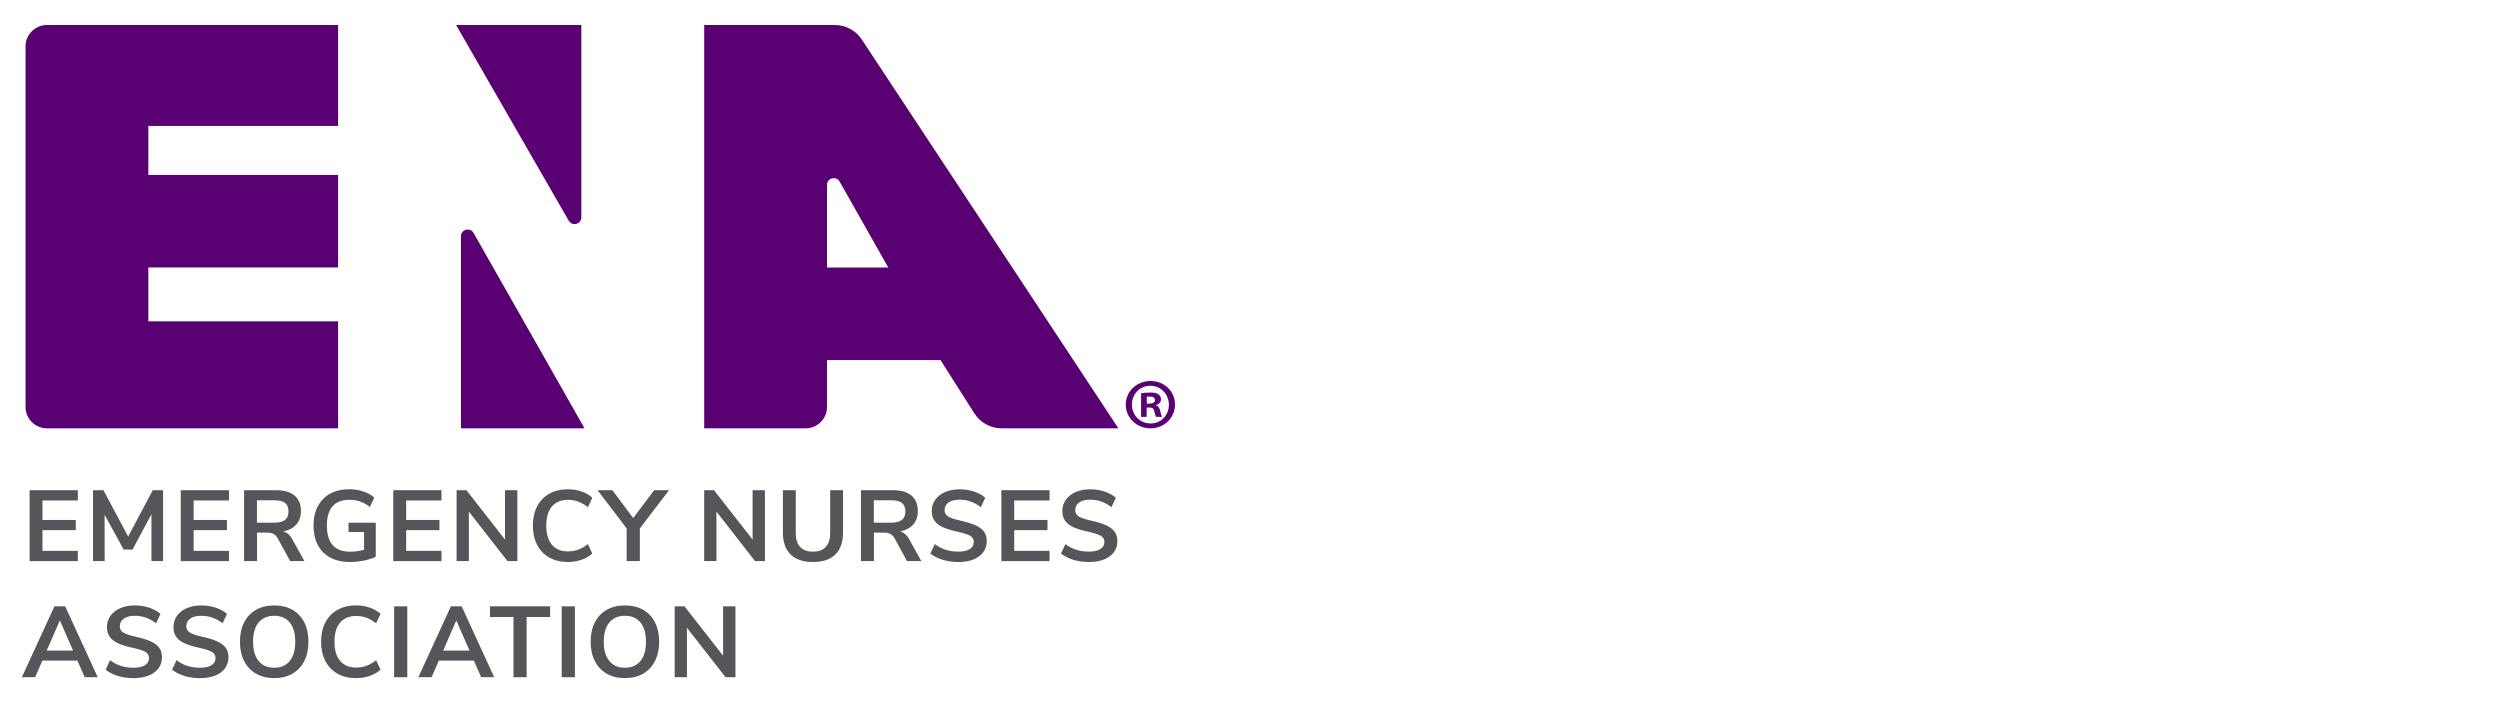 <svg width="800" height="227" viewBox="0 0 800 227" fill="none" xmlns="http://www.w3.org/2000/svg">
<g clip-path="url(#clip0_37_226)">
<path d="M9.479 179.551V156.862H24.903V160.147H13.596V166.393H24.249V169.642H13.596V176.272H24.903V179.557H9.479V179.551Z" fill="#54565A"/>
<path d="M48.89 156.862H52.189V179.551H48.462V164.552L42.385 175.881H39.575L33.466 164.714L33.496 179.551H29.77V156.862H33.106L41.01 171.699L48.884 156.862H48.89Z" fill="#54565A"/>
<path d="M57.844 179.551V156.862H73.268V160.147H61.961V166.393H72.614V169.642H61.961V176.272H73.268V179.557H57.844V179.551Z" fill="#54565A"/>
<path d="M97.415 179.551H92.84L88.888 172.313C88.515 171.627 88.057 171.146 87.513 170.863C86.97 170.586 86.279 170.442 85.455 170.442H82.254V179.551H78.106V156.862H88.301C90.916 156.862 92.901 157.434 94.263 158.583C95.626 159.732 96.303 161.387 96.303 163.553C96.303 165.292 95.809 166.724 94.819 167.849C93.83 168.974 92.431 169.708 90.623 170.051C91.844 170.376 92.822 171.218 93.561 172.596L97.415 179.545V179.551ZM91.209 166.375C91.948 165.785 92.321 164.876 92.321 163.655C92.321 162.434 91.948 161.507 91.209 160.936C90.47 160.37 89.303 160.081 87.715 160.081H82.223V167.259H87.715C89.303 167.259 90.47 166.964 91.209 166.375Z" fill="#54565A"/>
<path d="M120.247 167.289V178.167C119.203 178.684 117.932 179.087 116.442 179.388C114.951 179.689 113.43 179.839 111.885 179.839C109.508 179.839 107.45 179.37 105.709 178.438C103.968 177.505 102.63 176.163 101.708 174.412C100.779 172.662 100.321 170.586 100.321 168.185C100.321 165.785 100.785 163.739 101.708 161.988C102.636 160.237 103.95 158.902 105.66 157.963C107.37 157.03 109.38 156.561 111.689 156.561C113.302 156.561 114.817 156.79 116.234 157.253C117.651 157.716 118.824 158.372 119.765 159.232L118.36 162.223C117.291 161.41 116.24 160.821 115.208 160.466C114.169 160.111 113.033 159.936 111.793 159.936C109.417 159.936 107.627 160.628 106.417 162.012C105.208 163.396 104.603 165.448 104.603 168.173C104.603 173.751 107.083 176.542 112.056 176.542C113.534 176.542 115.018 176.338 116.497 175.929V170.231H111.53V167.271H120.253L120.247 167.289Z" fill="#54565A"/>
<path d="M125.853 179.551V156.862H141.277V160.147H129.97V166.393H140.623V169.642H129.97V176.272H141.277V179.557H125.853V179.551Z" fill="#54565A"/>
<path d="M161.602 156.862H165.554V179.551H162.384L150.032 163.715V179.551H146.11V156.862H149.25L161.602 172.662V156.862Z" fill="#54565A"/>
<path d="M175.769 178.406C174.083 177.45 172.782 176.096 171.878 174.333C170.974 172.576 170.522 170.525 170.522 168.184C170.522 165.844 170.974 163.804 171.878 162.053C172.782 160.302 174.077 158.955 175.769 157.998C177.455 157.041 179.434 156.566 181.701 156.566C183.246 156.566 184.706 156.801 186.081 157.276C187.455 157.745 188.609 158.413 189.544 159.274L188.139 162.3C187.095 161.488 186.056 160.892 185.036 160.513C184.01 160.14 182.922 159.947 181.768 159.947C179.544 159.947 177.834 160.657 176.624 162.071C175.415 163.485 174.81 165.525 174.81 168.184C174.81 170.844 175.415 172.913 176.624 174.333C177.834 175.747 179.55 176.457 181.768 176.457C182.922 176.457 184.01 176.271 185.036 175.891C186.062 175.518 187.095 174.923 188.139 174.105L189.544 177.131C188.609 177.991 187.455 178.653 186.081 179.128C184.706 179.598 183.246 179.838 181.701 179.838C179.434 179.838 177.461 179.363 175.769 178.406Z" fill="#54565A"/>
<path d="M214.094 156.862L204.748 169.094V179.551H200.533V169.094L191.218 156.862H195.958L202.622 165.779L209.317 156.862H214.088H214.094Z" fill="#54565A"/>
<path d="M240.83 156.862H244.783V179.551H241.612L229.261 163.715V179.551H225.339V156.862H228.479L240.83 172.662V156.862Z" fill="#54565A"/>
<path d="M252.974 177.427C251.343 175.821 250.525 173.468 250.525 170.382V156.862H254.642V170.604C254.642 172.56 255.112 174.034 256.047 175.027C256.981 176.025 258.356 176.525 260.164 176.525C261.972 176.525 263.31 176.019 264.251 175.015C265.185 174.004 265.656 172.536 265.656 170.604V156.862H269.773V170.382C269.773 173.45 268.954 175.797 267.323 177.415C265.686 179.034 263.304 179.846 260.164 179.846C257.024 179.846 254.611 179.04 252.974 177.433V177.427Z" fill="#54565A"/>
<path d="M294.82 179.551H290.244L286.292 172.313C285.92 171.627 285.461 171.146 284.918 170.863C284.374 170.586 283.684 170.442 282.859 170.442H279.658V179.551H275.511V156.862H285.706C288.32 156.862 290.306 157.434 291.668 158.583C293.03 159.732 293.708 161.387 293.708 163.553C293.708 165.292 293.213 166.724 292.224 167.849C291.234 168.974 289.835 169.708 288.027 170.051C289.249 170.376 290.226 171.218 290.965 172.596L294.82 179.545V179.551ZM288.613 166.375C289.353 165.785 289.725 164.876 289.725 163.655C289.725 162.434 289.353 161.507 288.613 160.936C287.874 160.37 286.708 160.081 285.119 160.081H279.628V167.259H285.119C286.708 167.259 287.874 166.964 288.613 166.375Z" fill="#54565A"/>
<path d="M301.652 179.131C300.107 178.662 298.8 177.994 297.731 177.133L299.136 174.107C300.247 174.943 301.42 175.557 302.648 175.942C303.876 176.327 305.214 176.52 306.649 176.52C308.237 176.52 309.465 176.243 310.327 175.701C311.188 175.154 311.615 174.39 311.615 173.403C311.615 172.543 311.218 171.893 310.424 171.442C309.63 170.99 308.305 170.563 306.454 170.154C304.536 169.745 302.978 169.276 301.781 168.74C300.583 168.205 299.679 167.519 299.068 166.682C298.458 165.846 298.152 164.781 298.152 163.5C298.152 162.218 298.525 160.979 299.264 159.926C300.003 158.873 301.048 158.055 302.404 157.465C303.754 156.875 305.311 156.58 307.077 156.58C308.689 156.58 310.223 156.821 311.683 157.302C313.143 157.784 314.34 158.446 315.274 159.282L313.869 162.308C311.823 160.702 309.557 159.896 307.071 159.896C305.586 159.896 304.42 160.19 303.558 160.78C302.697 161.37 302.269 162.194 302.269 163.241C302.269 164.119 302.648 164.799 303.412 165.268C304.175 165.744 305.47 166.183 307.303 166.586C309.239 167.013 310.815 167.495 312.025 168.018C313.234 168.542 314.157 169.215 314.804 170.028C315.445 170.846 315.769 171.875 315.769 173.12C315.769 174.474 315.403 175.659 314.676 176.676C313.943 177.693 312.892 178.481 311.505 179.029C310.125 179.576 308.494 179.847 306.619 179.847C304.853 179.847 303.198 179.612 301.652 179.137V179.131Z" fill="#54565A"/>
<path d="M320.433 179.551V156.862H335.857V160.147H324.55V166.393H335.203V169.642H324.55V176.272H335.857V179.557H320.433V179.551Z" fill="#54565A"/>
<path d="M343.448 179.131C341.903 178.662 340.596 177.994 339.527 177.133L340.932 174.107C342.043 174.943 343.216 175.557 344.444 175.942C345.672 176.327 347.01 176.52 348.445 176.52C350.033 176.52 351.261 176.243 352.122 175.701C352.984 175.154 353.411 174.39 353.411 173.403C353.411 172.543 353.014 171.893 352.22 171.442C351.426 170.99 350.101 170.563 348.25 170.154C346.332 169.745 344.774 169.276 343.577 168.74C342.379 168.205 341.475 167.519 340.864 166.682C340.254 165.846 339.948 164.781 339.948 163.5C339.948 162.218 340.321 160.979 341.06 159.926C341.799 158.873 342.844 158.055 344.2 157.465C345.55 156.875 347.107 156.58 348.873 156.58C350.485 156.58 352.019 156.821 353.479 157.302C354.939 157.784 356.136 158.446 357.07 159.282L355.665 162.308C353.619 160.702 351.353 159.896 348.867 159.896C347.382 159.896 346.215 160.19 345.354 160.78C344.493 161.37 344.065 162.194 344.065 163.241C344.065 164.119 344.444 164.799 345.208 165.268C345.971 165.744 347.266 166.183 349.099 166.586C351.035 167.013 352.611 167.495 353.821 168.018C355.03 168.542 355.953 169.215 356.6 170.028C357.241 170.846 357.565 171.875 357.565 173.12C357.565 174.474 357.199 175.659 356.472 176.676C355.739 177.693 354.688 178.481 353.301 179.029C351.921 179.576 350.29 179.847 348.415 179.847C346.649 179.847 344.994 179.612 343.448 179.137V179.131Z" fill="#54565A"/>
<path d="M27.097 216.707L24.776 211.395H13.567L11.245 216.707H7L17.421 194.019H20.854L31.275 216.707H27.091H27.097ZM14.941 208.182H23.371L19.156 198.525L14.941 208.182Z" fill="#54565A"/>
<path d="M37.724 216.287C36.179 215.818 34.871 215.15 33.802 214.29L35.207 211.263C36.319 212.099 37.492 212.713 38.72 213.098C39.948 213.483 41.285 213.676 42.721 213.676C44.309 213.676 45.537 213.399 46.398 212.858C47.26 212.31 47.687 211.546 47.687 210.559C47.687 209.699 47.29 209.049 46.496 208.598C45.702 208.147 44.376 207.719 42.525 207.31C40.607 206.901 39.05 206.432 37.852 205.896C36.655 205.361 35.751 204.675 35.14 203.839C34.529 203.002 34.224 201.937 34.224 200.656C34.224 199.374 34.596 198.135 35.336 197.082C36.075 196.029 37.119 195.211 38.475 194.621C39.825 194.032 41.383 193.737 43.148 193.737C44.761 193.737 46.294 193.977 47.754 194.459C49.214 194.94 50.412 195.602 51.346 196.438L49.941 199.465C47.895 197.858 45.629 197.052 43.142 197.052C41.658 197.052 40.491 197.347 39.63 197.936C38.769 198.526 38.341 199.35 38.341 200.397C38.341 201.276 38.72 201.955 39.483 202.425C40.247 202.9 41.542 203.339 43.374 203.742C45.311 204.17 46.887 204.651 48.096 205.174C49.306 205.698 50.228 206.372 50.87 207.184C51.511 208.002 51.835 209.031 51.835 210.276C51.835 211.63 51.468 212.815 50.741 213.832C50.008 214.849 48.958 215.637 47.571 216.185C46.191 216.732 44.559 217.003 42.684 217.003C40.919 217.003 39.263 216.768 37.718 216.293L37.724 216.287Z" fill="#54565A"/>
<path d="M59.004 216.287C57.459 215.818 56.152 215.15 55.083 214.29L56.487 211.263C57.599 212.099 58.772 212.713 60 213.098C61.228 213.483 62.566 213.676 64.001 213.676C65.589 213.676 66.817 213.399 67.678 212.858C68.54 212.31 68.967 211.546 68.967 210.559C68.967 209.699 68.57 209.049 67.776 208.598C66.982 208.147 65.656 207.719 63.806 207.31C61.888 206.901 60.33 206.432 59.133 205.896C57.935 205.361 57.031 204.675 56.42 203.839C55.809 203.002 55.504 201.937 55.504 200.656C55.504 199.374 55.877 198.135 56.616 197.082C57.355 196.029 58.4 195.211 59.756 194.621C61.106 194.032 62.663 193.737 64.429 193.737C66.041 193.737 67.575 193.977 69.034 194.459C70.495 194.94 71.692 195.602 72.626 196.438L71.221 199.465C69.175 197.858 66.909 197.052 64.423 197.052C62.938 197.052 61.772 197.347 60.91 197.936C60.049 198.526 59.621 199.35 59.621 200.397C59.621 201.276 60 201.955 60.764 202.425C61.527 202.9 62.822 203.339 64.655 203.742C66.591 204.17 68.167 204.651 69.377 205.174C70.586 205.698 71.508 206.372 72.156 207.184C72.797 208.002 73.121 209.031 73.121 210.276C73.121 211.63 72.755 212.815 72.028 213.832C71.295 214.849 70.244 215.637 68.857 216.185C67.477 216.732 65.846 217.003 63.971 217.003C62.205 217.003 60.55 216.768 59.004 216.293V216.287Z" fill="#54565A"/>
<path d="M81.925 215.583C80.282 214.639 79.011 213.285 78.119 211.528C77.228 209.771 76.782 207.707 76.782 205.349C76.782 202.99 77.221 200.933 78.107 199.188C78.987 197.437 80.257 196.095 81.913 195.151C83.568 194.206 85.517 193.737 87.759 193.737C90.001 193.737 91.949 194.212 93.592 195.151C95.236 196.095 96.5 197.443 97.386 199.188C98.265 200.939 98.705 202.99 98.705 205.349C98.705 207.707 98.259 209.771 97.367 211.528C96.476 213.285 95.205 214.639 93.562 215.583C91.919 216.528 89.982 216.997 87.765 216.997C85.547 216.997 83.58 216.528 81.931 215.583H81.925ZM92.707 211.528C93.892 210.09 94.484 208.032 94.484 205.349C94.484 202.665 93.892 200.614 92.707 199.188C91.515 197.762 89.866 197.046 87.753 197.046C85.639 197.046 83.959 197.762 82.768 199.188C81.577 200.614 80.984 202.671 80.984 205.349C80.984 208.026 81.577 210.09 82.768 211.528C83.953 212.966 85.615 213.682 87.753 213.682C89.891 213.682 91.515 212.966 92.707 211.528Z" fill="#54565A"/>
<path d="M107.989 215.567C106.303 214.611 105.002 213.257 104.098 211.494C103.194 209.737 102.742 207.686 102.742 205.345C102.742 203.005 103.194 200.965 104.098 199.214C105.002 197.463 106.297 196.116 107.989 195.159C109.675 194.202 111.654 193.727 113.92 193.727C115.466 193.727 116.926 193.962 118.3 194.437C119.674 194.906 120.829 195.574 121.764 196.434L120.359 199.461C119.314 198.649 118.276 198.053 117.255 197.674C116.229 197.301 115.142 197.108 113.987 197.108C111.764 197.108 110.053 197.818 108.844 199.232C107.634 200.646 107.03 202.686 107.03 205.345C107.03 208.004 107.634 210.074 108.844 211.494C110.053 212.908 111.77 213.618 113.987 213.618C115.142 213.618 116.229 213.431 117.255 213.052C118.282 212.679 119.314 212.084 120.359 211.265L121.764 214.292C120.829 215.152 119.674 215.814 118.3 216.289C116.926 216.759 115.466 216.999 113.92 216.999C111.654 216.999 109.681 216.524 107.989 215.567Z" fill="#54565A"/>
<path d="M126.121 216.712V194.023H130.335V216.712H126.121Z" fill="#54565A"/>
<path d="M153.965 216.712L151.644 211.399H140.435L138.114 216.712H133.868L144.289 194.023H147.722L158.144 216.712H153.959H153.965ZM141.809 208.187H150.239L146.024 198.53L141.809 208.187Z" fill="#54565A"/>
<path d="M164.308 216.712V197.435H156.794V194.023H176.036V197.435H168.523V216.712H164.308Z" fill="#54565A"/>
<path d="M179.754 216.712V194.023H183.969V216.712H179.754Z" fill="#54565A"/>
<path d="M194.15 215.583C192.507 214.639 191.236 213.285 190.345 211.528C189.453 209.771 189.007 207.707 189.007 205.349C189.007 202.99 189.447 200.933 190.332 199.188C191.212 197.437 192.483 196.095 194.138 195.151C195.793 194.206 197.742 193.737 199.984 193.737C202.226 193.737 204.174 194.212 205.818 195.151C207.461 196.095 208.725 197.443 209.611 199.188C210.491 200.939 210.93 202.99 210.93 205.349C210.93 207.707 210.484 209.771 209.593 211.528C208.701 213.285 207.43 214.639 205.787 215.583C204.144 216.528 202.207 216.997 199.99 216.997C197.773 216.997 195.806 216.528 194.156 215.583H194.15ZM204.932 211.528C206.117 210.09 206.709 208.032 206.709 205.349C206.709 202.665 206.117 200.614 204.932 199.188C203.741 197.762 202.091 197.046 199.978 197.046C197.864 197.046 196.184 197.762 194.993 199.188C193.802 200.614 193.209 202.671 193.209 205.349C193.209 208.026 193.802 210.09 194.993 211.528C196.178 212.966 197.84 213.682 199.978 213.682C202.116 213.682 203.741 212.966 204.932 211.528Z" fill="#54565A"/>
<path d="M231.388 194.023H235.34V216.712H232.17L219.818 200.876V216.712H215.897V194.023H219.037L231.388 209.823V194.023Z" fill="#54565A"/>
<path d="M147.508 137.076V75.586C147.508 73.396 150.458 72.638 151.546 74.552L187.061 137.076H147.508Z" fill="#590072"/>
<path d="M145.954 8L181.995 70.627C183.088 72.522 186.027 71.764 186.027 69.58V8H145.961H145.954Z" fill="#590072"/>
<path d="M8.179 14.793V130.282C8.179 134.037 11.27 137.075 15.075 137.075H108.188V102.822H47.469V85.597H108.188V55.989H47.469V40.309H108.188V8H15.075C11.264 8 8.179 11.044 8.179 14.793Z" fill="#590072"/>
<path d="M267.095 8H225.343V137.075H257.737C261.549 137.075 264.634 134.031 264.634 130.282V115.211H300.961L311.81 132.292C313.704 135.27 317.014 137.075 320.582 137.075H357.893L275.769 12.639C273.864 9.745 270.596 8 267.095 8ZM264.64 85.603V59.141C264.64 56.951 267.596 56.193 268.677 58.107L284.248 85.603H264.64Z" fill="#590072"/>
<path d="M376.002 129.474C376.002 133.709 372.545 137.073 368.146 137.073C363.748 137.073 360.242 133.709 360.242 129.474C360.242 125.238 363.748 121.923 368.189 121.923C372.63 121.923 375.996 125.238 375.996 129.474H376.002ZM362.209 129.474C362.209 132.837 364.781 135.508 368.195 135.508C371.512 135.556 374.041 132.837 374.041 129.522C374.041 126.207 371.518 123.445 368.104 123.445C364.689 123.445 362.215 126.164 362.215 129.48L362.209 129.474ZM366.931 133.39H365.153V125.84C365.856 125.749 366.839 125.611 368.098 125.611C369.545 125.611 370.199 125.84 370.718 126.213C371.188 126.537 371.512 127.085 371.512 127.825C371.512 128.746 370.81 129.347 369.924 129.618V129.708C370.675 129.937 371.048 130.539 371.28 131.549C371.512 132.699 371.702 133.114 371.842 133.39H369.973C369.741 133.114 369.6 132.47 369.362 131.549C369.221 130.767 368.751 130.4 367.774 130.4H366.931V133.39ZM366.98 129.155H367.823C368.806 129.155 369.6 128.83 369.6 128.048C369.6 127.356 369.087 126.898 367.963 126.898C367.493 126.898 367.169 126.947 366.98 126.989V129.155Z" fill="#590072"/>
</g>
<defs>
<clipPath id="clip0_37_226">
<rect width="369" height="209" fill="white" transform="translate(7 8)"/>
</clipPath>
</defs>
</svg>
